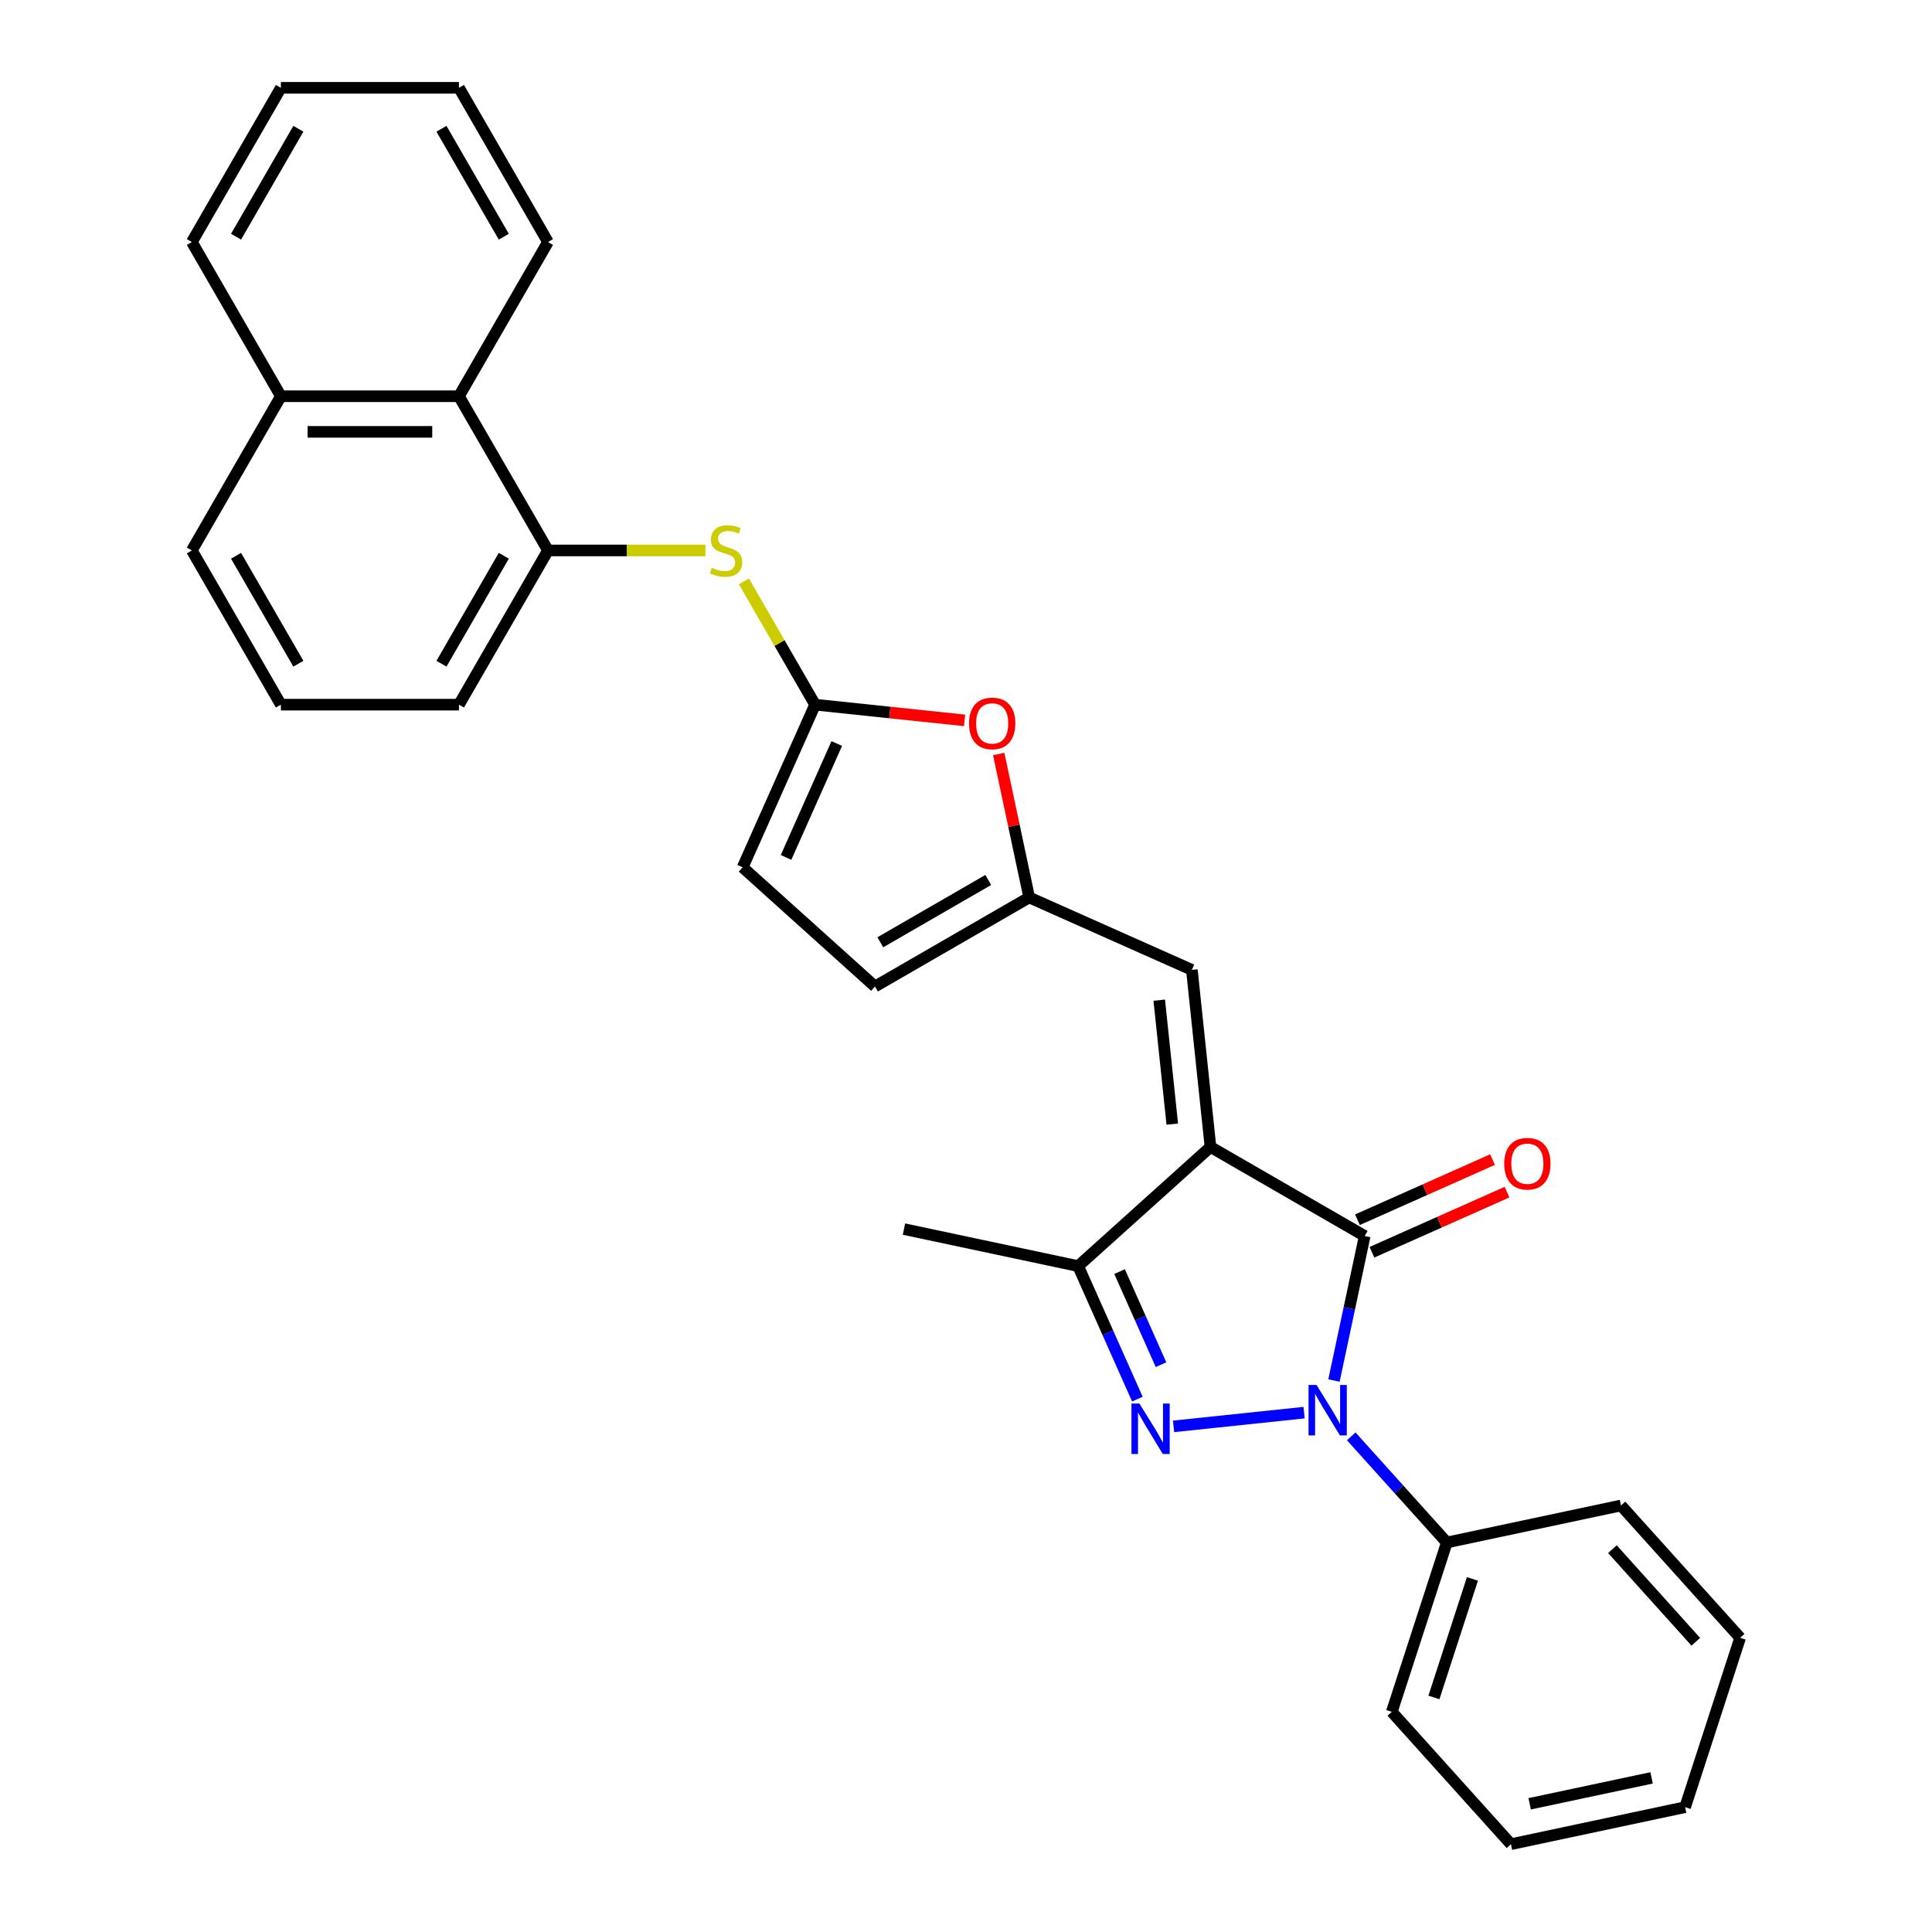 <?xml version='1.0' encoding='iso-8859-1'?>
<svg version='1.1' baseProfile='full'
              xmlns='http://www.w3.org/2000/svg'
                      xmlns:rdkit='http://www.rdkit.org/xml'
                      xmlns:xlink='http://www.w3.org/1999/xlink'
                  xml:space='preserve'
width='1000px' height='1000px' viewBox='0 0 1000 1000'>
<!-- END OF HEADER -->
<rect style='opacity:1.0;fill:#FFFFFF;stroke:none' width='1000' height='1000' x='0' y='0'> </rect>
<path class='bond-1' d='M 626.544,593.667 L 706.363,639.75' style='fill:none;fill-rule:evenodd;stroke:#000000;stroke-width:6px;stroke-linecap:butt;stroke-linejoin:miter;stroke-opacity:1' />
<path class='bond-3' d='M 626.544,593.667 L 558.051,655.338' style='fill:none;fill-rule:evenodd;stroke:#000000;stroke-width:6px;stroke-linecap:butt;stroke-linejoin:miter;stroke-opacity:1' />
<path class='bond-5' d='M 626.544,593.667 L 616.91,502.005' style='fill:none;fill-rule:evenodd;stroke:#000000;stroke-width:6px;stroke-linecap:butt;stroke-linejoin:miter;stroke-opacity:1' />
<path class='bond-5' d='M 606.767,581.844 L 600.023,517.681' style='fill:none;fill-rule:evenodd;stroke:#000000;stroke-width:6px;stroke-linecap:butt;stroke-linejoin:miter;stroke-opacity:1' />
<path class='bond-0' d='M 690.465,714.548 L 698.414,677.149' style='fill:none;fill-rule:evenodd;stroke:#0000FF;stroke-width:6px;stroke-linecap:butt;stroke-linejoin:miter;stroke-opacity:1' />
<path class='bond-0' d='M 698.414,677.149 L 706.363,639.75' style='fill:none;fill-rule:evenodd;stroke:#000000;stroke-width:6px;stroke-linecap:butt;stroke-linejoin:miter;stroke-opacity:1' />
<path class='bond-12' d='M 699.404,743.456 L 724.138,770.926' style='fill:none;fill-rule:evenodd;stroke:#0000FF;stroke-width:6px;stroke-linecap:butt;stroke-linejoin:miter;stroke-opacity:1' />
<path class='bond-12' d='M 724.138,770.926 L 748.872,798.396' style='fill:none;fill-rule:evenodd;stroke:#000000;stroke-width:6px;stroke-linecap:butt;stroke-linejoin:miter;stroke-opacity:1' />
<path class='bond-29' d='M 674.998,731.185 L 607.435,738.287' style='fill:none;fill-rule:evenodd;stroke:#0000FF;stroke-width:6px;stroke-linecap:butt;stroke-linejoin:miter;stroke-opacity:1' />
<path class='bond-13' d='M 710.112,648.17 L 745.068,632.606' style='fill:none;fill-rule:evenodd;stroke:#000000;stroke-width:6px;stroke-linecap:butt;stroke-linejoin:miter;stroke-opacity:1' />
<path class='bond-13' d='M 745.068,632.606 L 780.025,617.043' style='fill:none;fill-rule:evenodd;stroke:#FF0000;stroke-width:6px;stroke-linecap:butt;stroke-linejoin:miter;stroke-opacity:1' />
<path class='bond-13' d='M 702.615,631.33 L 737.571,615.767' style='fill:none;fill-rule:evenodd;stroke:#000000;stroke-width:6px;stroke-linecap:butt;stroke-linejoin:miter;stroke-opacity:1' />
<path class='bond-13' d='M 737.571,615.767 L 772.527,600.203' style='fill:none;fill-rule:evenodd;stroke:#FF0000;stroke-width:6px;stroke-linecap:butt;stroke-linejoin:miter;stroke-opacity:1' />
<path class='bond-2' d='M 588.702,724.182 L 573.377,689.76' style='fill:none;fill-rule:evenodd;stroke:#0000FF;stroke-width:6px;stroke-linecap:butt;stroke-linejoin:miter;stroke-opacity:1' />
<path class='bond-2' d='M 573.377,689.76 L 558.051,655.338' style='fill:none;fill-rule:evenodd;stroke:#000000;stroke-width:6px;stroke-linecap:butt;stroke-linejoin:miter;stroke-opacity:1' />
<path class='bond-2' d='M 600.944,706.358 L 590.216,682.263' style='fill:none;fill-rule:evenodd;stroke:#0000FF;stroke-width:6px;stroke-linecap:butt;stroke-linejoin:miter;stroke-opacity:1' />
<path class='bond-2' d='M 590.216,682.263 L 579.489,658.167' style='fill:none;fill-rule:evenodd;stroke:#000000;stroke-width:6px;stroke-linecap:butt;stroke-linejoin:miter;stroke-opacity:1' />
<path class='bond-16' d='M 558.051,655.338 L 467.898,636.176' style='fill:none;fill-rule:evenodd;stroke:#000000;stroke-width:6px;stroke-linecap:butt;stroke-linejoin:miter;stroke-opacity:1' />
<path class='bond-4' d='M 421.887,364.73 L 460.575,368.796' style='fill:none;fill-rule:evenodd;stroke:#000000;stroke-width:6px;stroke-linecap:butt;stroke-linejoin:miter;stroke-opacity:1' />
<path class='bond-4' d='M 460.575,368.796 L 499.263,372.863' style='fill:none;fill-rule:evenodd;stroke:#FF0000;stroke-width:6px;stroke-linecap:butt;stroke-linejoin:miter;stroke-opacity:1' />
<path class='bond-8' d='M 421.887,364.73 L 403.47,332.83' style='fill:none;fill-rule:evenodd;stroke:#000000;stroke-width:6px;stroke-linecap:butt;stroke-linejoin:miter;stroke-opacity:1' />
<path class='bond-8' d='M 403.47,332.83 L 385.052,300.93' style='fill:none;fill-rule:evenodd;stroke:#CCCC00;stroke-width:6px;stroke-linecap:butt;stroke-linejoin:miter;stroke-opacity:1' />
<path class='bond-30' d='M 421.887,364.73 L 384.4,448.929' style='fill:none;fill-rule:evenodd;stroke:#000000;stroke-width:6px;stroke-linecap:butt;stroke-linejoin:miter;stroke-opacity:1' />
<path class='bond-30' d='M 433.104,384.857 L 406.862,443.796' style='fill:none;fill-rule:evenodd;stroke:#000000;stroke-width:6px;stroke-linecap:butt;stroke-linejoin:miter;stroke-opacity:1' />
<path class='bond-6' d='M 616.91,502.005 L 532.712,464.517' style='fill:none;fill-rule:evenodd;stroke:#000000;stroke-width:6px;stroke-linecap:butt;stroke-linejoin:miter;stroke-opacity:1' />
<path class='bond-7' d='M 532.712,464.517 L 524.821,427.395' style='fill:none;fill-rule:evenodd;stroke:#000000;stroke-width:6px;stroke-linecap:butt;stroke-linejoin:miter;stroke-opacity:1' />
<path class='bond-7' d='M 524.821,427.395 L 516.931,390.272' style='fill:none;fill-rule:evenodd;stroke:#FF0000;stroke-width:6px;stroke-linecap:butt;stroke-linejoin:miter;stroke-opacity:1' />
<path class='bond-11' d='M 532.712,464.517 L 452.893,510.6' style='fill:none;fill-rule:evenodd;stroke:#000000;stroke-width:6px;stroke-linecap:butt;stroke-linejoin:miter;stroke-opacity:1' />
<path class='bond-11' d='M 511.522,455.466 L 455.649,487.724' style='fill:none;fill-rule:evenodd;stroke:#000000;stroke-width:6px;stroke-linecap:butt;stroke-linejoin:miter;stroke-opacity:1' />
<path class='bond-9' d='M 365.131,284.911 L 324.384,284.911' style='fill:none;fill-rule:evenodd;stroke:#CCCC00;stroke-width:6px;stroke-linecap:butt;stroke-linejoin:miter;stroke-opacity:1' />
<path class='bond-9' d='M 324.384,284.911 L 283.637,284.911' style='fill:none;fill-rule:evenodd;stroke:#000000;stroke-width:6px;stroke-linecap:butt;stroke-linejoin:miter;stroke-opacity:1' />
<path class='bond-14' d='M 283.637,284.911 L 237.553,205.092' style='fill:none;fill-rule:evenodd;stroke:#000000;stroke-width:6px;stroke-linecap:butt;stroke-linejoin:miter;stroke-opacity:1' />
<path class='bond-17' d='M 283.637,284.911 L 237.553,364.73' style='fill:none;fill-rule:evenodd;stroke:#000000;stroke-width:6px;stroke-linecap:butt;stroke-linejoin:miter;stroke-opacity:1' />
<path class='bond-17' d='M 260.761,287.667 L 228.502,343.541' style='fill:none;fill-rule:evenodd;stroke:#000000;stroke-width:6px;stroke-linecap:butt;stroke-linejoin:miter;stroke-opacity:1' />
<path class='bond-10' d='M 384.4,448.929 L 452.893,510.6' style='fill:none;fill-rule:evenodd;stroke:#000000;stroke-width:6px;stroke-linecap:butt;stroke-linejoin:miter;stroke-opacity:1' />
<path class='bond-21' d='M 748.872,798.396 L 720.391,886.052' style='fill:none;fill-rule:evenodd;stroke:#000000;stroke-width:6px;stroke-linecap:butt;stroke-linejoin:miter;stroke-opacity:1' />
<path class='bond-21' d='M 762.131,817.241 L 742.195,878.6' style='fill:none;fill-rule:evenodd;stroke:#000000;stroke-width:6px;stroke-linecap:butt;stroke-linejoin:miter;stroke-opacity:1' />
<path class='bond-22' d='M 748.872,798.396 L 839.025,779.234' style='fill:none;fill-rule:evenodd;stroke:#000000;stroke-width:6px;stroke-linecap:butt;stroke-linejoin:miter;stroke-opacity:1' />
<path class='bond-15' d='M 237.553,205.092 L 145.386,205.092' style='fill:none;fill-rule:evenodd;stroke:#000000;stroke-width:6px;stroke-linecap:butt;stroke-linejoin:miter;stroke-opacity:1' />
<path class='bond-15' d='M 223.728,223.526 L 159.212,223.526' style='fill:none;fill-rule:evenodd;stroke:#000000;stroke-width:6px;stroke-linecap:butt;stroke-linejoin:miter;stroke-opacity:1' />
<path class='bond-19' d='M 237.553,205.092 L 283.637,125.273' style='fill:none;fill-rule:evenodd;stroke:#000000;stroke-width:6px;stroke-linecap:butt;stroke-linejoin:miter;stroke-opacity:1' />
<path class='bond-23' d='M 145.386,205.092 L 99.303,125.273' style='fill:none;fill-rule:evenodd;stroke:#000000;stroke-width:6px;stroke-linecap:butt;stroke-linejoin:miter;stroke-opacity:1' />
<path class='bond-32' d='M 145.386,205.092 L 99.303,284.911' style='fill:none;fill-rule:evenodd;stroke:#000000;stroke-width:6px;stroke-linecap:butt;stroke-linejoin:miter;stroke-opacity:1' />
<path class='bond-18' d='M 237.553,364.73 L 145.386,364.73' style='fill:none;fill-rule:evenodd;stroke:#000000;stroke-width:6px;stroke-linecap:butt;stroke-linejoin:miter;stroke-opacity:1' />
<path class='bond-20' d='M 145.386,364.73 L 99.303,284.911' style='fill:none;fill-rule:evenodd;stroke:#000000;stroke-width:6px;stroke-linecap:butt;stroke-linejoin:miter;stroke-opacity:1' />
<path class='bond-20' d='M 154.438,343.541 L 122.179,287.667' style='fill:none;fill-rule:evenodd;stroke:#000000;stroke-width:6px;stroke-linecap:butt;stroke-linejoin:miter;stroke-opacity:1' />
<path class='bond-24' d='M 283.637,125.273 L 237.553,45.455' style='fill:none;fill-rule:evenodd;stroke:#000000;stroke-width:6px;stroke-linecap:butt;stroke-linejoin:miter;stroke-opacity:1' />
<path class='bond-24' d='M 260.761,122.517 L 228.502,66.644' style='fill:none;fill-rule:evenodd;stroke:#000000;stroke-width:6px;stroke-linecap:butt;stroke-linejoin:miter;stroke-opacity:1' />
<path class='bond-26' d='M 720.391,886.052 L 782.063,954.545' style='fill:none;fill-rule:evenodd;stroke:#000000;stroke-width:6px;stroke-linecap:butt;stroke-linejoin:miter;stroke-opacity:1' />
<path class='bond-25' d='M 839.025,779.234 L 900.697,847.727' style='fill:none;fill-rule:evenodd;stroke:#000000;stroke-width:6px;stroke-linecap:butt;stroke-linejoin:miter;stroke-opacity:1' />
<path class='bond-25' d='M 834.577,801.842 L 877.748,849.787' style='fill:none;fill-rule:evenodd;stroke:#000000;stroke-width:6px;stroke-linecap:butt;stroke-linejoin:miter;stroke-opacity:1' />
<path class='bond-33' d='M 99.303,125.273 L 145.386,45.455' style='fill:none;fill-rule:evenodd;stroke:#000000;stroke-width:6px;stroke-linecap:butt;stroke-linejoin:miter;stroke-opacity:1' />
<path class='bond-33' d='M 122.179,122.517 L 154.438,66.644' style='fill:none;fill-rule:evenodd;stroke:#000000;stroke-width:6px;stroke-linecap:butt;stroke-linejoin:miter;stroke-opacity:1' />
<path class='bond-27' d='M 237.553,45.455 L 145.386,45.455' style='fill:none;fill-rule:evenodd;stroke:#000000;stroke-width:6px;stroke-linecap:butt;stroke-linejoin:miter;stroke-opacity:1' />
<path class='bond-28' d='M 900.697,847.727 L 872.216,935.383' style='fill:none;fill-rule:evenodd;stroke:#000000;stroke-width:6px;stroke-linecap:butt;stroke-linejoin:miter;stroke-opacity:1' />
<path class='bond-31' d='M 782.063,954.545 L 872.216,935.383' style='fill:none;fill-rule:evenodd;stroke:#000000;stroke-width:6px;stroke-linecap:butt;stroke-linejoin:miter;stroke-opacity:1' />
<path class='bond-31' d='M 791.753,933.641 L 854.86,920.227' style='fill:none;fill-rule:evenodd;stroke:#000000;stroke-width:6px;stroke-linecap:butt;stroke-linejoin:miter;stroke-opacity:1' />
<path  class='atom-1' d='M 681.431 716.852
L 689.984 730.677
Q 690.832 732.041, 692.196 734.511
Q 693.56 736.981, 693.634 737.129
L 693.634 716.852
L 697.099 716.852
L 697.099 742.954
L 693.523 742.954
L 684.344 727.838
Q 683.274 726.069, 682.132 724.041
Q 681.026 722.013, 680.694 721.387
L 680.694 742.954
L 677.302 742.954
L 677.302 716.852
L 681.431 716.852
' fill='#0000FF'/>
<path  class='atom-3' d='M 589.769 726.486
L 598.322 740.311
Q 599.17 741.675, 600.534 744.145
Q 601.898 746.615, 601.972 746.763
L 601.972 726.486
L 605.437 726.486
L 605.437 752.588
L 601.861 752.588
L 592.682 737.472
Q 591.612 735.703, 590.47 733.675
Q 589.364 731.647, 589.032 731.021
L 589.032 752.588
L 585.64 752.588
L 585.64 726.486
L 589.769 726.486
' fill='#0000FF'/>
<path  class='atom-8' d='M 501.567 374.438
Q 501.567 368.17, 504.664 364.668
Q 507.761 361.166, 513.549 361.166
Q 519.337 361.166, 522.434 364.668
Q 525.531 368.17, 525.531 374.438
Q 525.531 380.779, 522.397 384.392
Q 519.264 387.968, 513.549 387.968
Q 507.798 387.968, 504.664 384.392
Q 501.567 380.816, 501.567 374.438
M 513.549 385.019
Q 517.531 385.019, 519.669 382.364
Q 521.844 379.673, 521.844 374.438
Q 521.844 369.313, 519.669 366.733
Q 517.531 364.115, 513.549 364.115
Q 509.568 364.115, 507.392 366.696
Q 505.254 369.276, 505.254 374.438
Q 505.254 379.71, 507.392 382.364
Q 509.568 385.019, 513.549 385.019
' fill='#FF0000'/>
<path  class='atom-9' d='M 368.43 293.87
Q 368.725 293.98, 369.942 294.497
Q 371.159 295.013, 372.486 295.344
Q 373.85 295.639, 375.177 295.639
Q 377.647 295.639, 379.085 294.46
Q 380.523 293.243, 380.523 291.142
Q 380.523 289.704, 379.785 288.819
Q 379.085 287.934, 377.979 287.455
Q 376.873 286.976, 375.03 286.423
Q 372.707 285.722, 371.306 285.059
Q 369.942 284.395, 368.947 282.994
Q 367.988 281.593, 367.988 279.234
Q 367.988 275.953, 370.2 273.925
Q 372.449 271.897, 376.873 271.897
Q 379.896 271.897, 383.325 273.335
L 382.477 276.174
Q 379.343 274.883, 376.983 274.883
Q 374.44 274.883, 373.039 275.953
Q 371.638 276.985, 371.675 278.791
Q 371.675 280.192, 372.375 281.04
Q 373.112 281.888, 374.145 282.367
Q 375.214 282.847, 376.983 283.4
Q 379.343 284.137, 380.744 284.874
Q 382.145 285.612, 383.14 287.123
Q 384.172 288.598, 384.172 291.142
Q 384.172 294.755, 381.739 296.709
Q 379.343 298.626, 375.324 298.626
Q 373.002 298.626, 371.232 298.109
Q 369.5 297.63, 367.435 296.782
L 368.43 293.87
' fill='#CCCC00'/>
<path  class='atom-14' d='M 778.58 602.336
Q 778.58 596.069, 781.677 592.566
Q 784.774 589.064, 790.562 589.064
Q 796.35 589.064, 799.447 592.566
Q 802.544 596.069, 802.544 602.336
Q 802.544 608.677, 799.41 612.29
Q 796.276 615.866, 790.562 615.866
Q 784.811 615.866, 781.677 612.29
Q 778.58 608.714, 778.58 602.336
M 790.562 612.917
Q 794.544 612.917, 796.682 610.262
Q 798.857 607.571, 798.857 602.336
Q 798.857 597.212, 796.682 594.631
Q 794.544 592.013, 790.562 592.013
Q 786.58 592.013, 784.405 594.594
Q 782.267 597.175, 782.267 602.336
Q 782.267 607.608, 784.405 610.262
Q 786.58 612.917, 790.562 612.917
' fill='#FF0000'/>
</svg>
